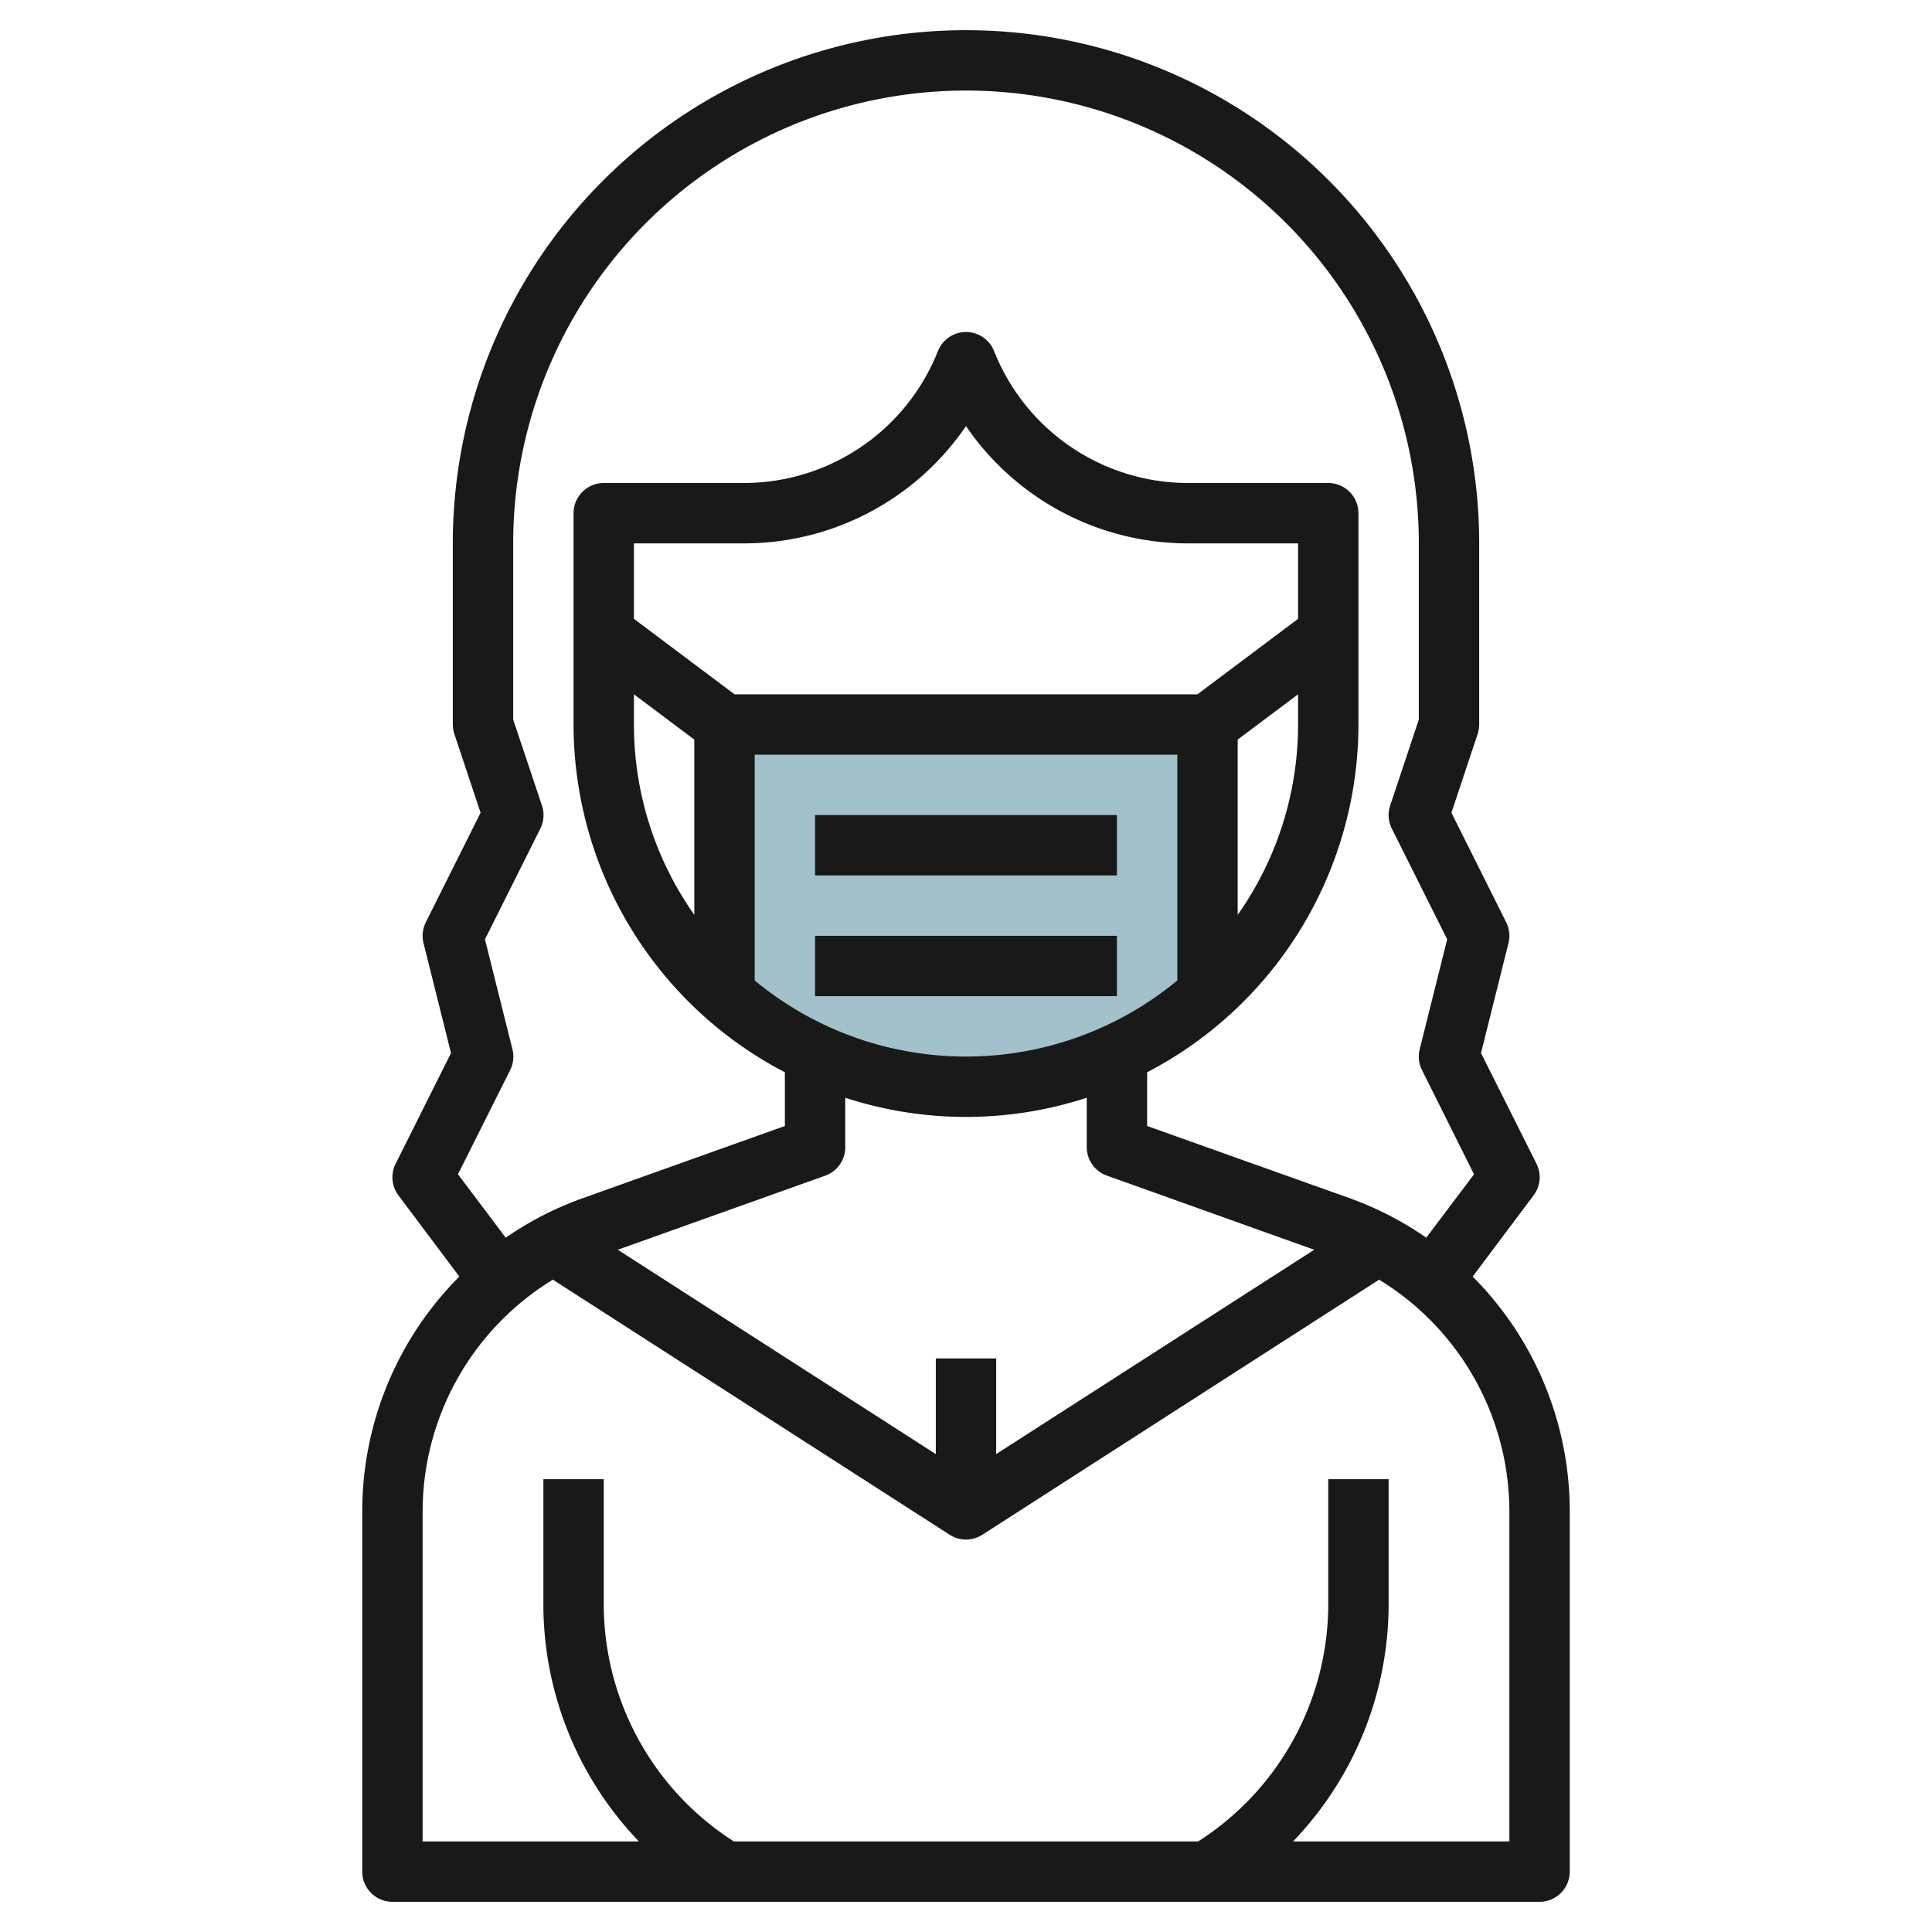 <?xml version="1.0" encoding="UTF-8"?>
<svg xmlns="http://www.w3.org/2000/svg" viewBox="0 0 64 64" width="512" height="512"><g id="Layer_7" data-name="Layer 7"><path d="M24,32.926a11.947,11.947,0,0,0,16,0V24H24Z" style="fill:#a3c1ca"/><path d="M48.784,42.288,50.8,39.6a1,1,0,0,0,.1-1.047L49.06,34.884l.91-3.641a1,1,0,0,0-.075-.69l-1.815-3.63.868-2.607A1,1,0,0,0,49,24V18a17,17,0,0,0-34,0v6a1,1,0,0,0,.052.316l.868,2.607-1.815,3.63a1,1,0,0,0-.075.69l.91,3.641-1.835,3.669A1,1,0,0,0,13.2,39.6l2.016,2.688A11.014,11.014,0,0,0,12,50.047V62a1,1,0,0,0,1,1H51a1,1,0,0,0,1-1V50.047A11.014,11.014,0,0,0,48.784,42.288ZM31,45v3.169L20.465,41.4l6.871-2.454A1,1,0,0,0,28,38V36.364a12.9,12.9,0,0,0,8,0V38a1,1,0,0,0,.664.942L43.535,41.4,33,48.168V45ZM41,24.5,43,23v1a10.93,10.93,0,0,1-2,6.305Zm2-4L39.667,23H24.333L21,20.5V18h3.615A8.9,8.9,0,0,0,32,14.115,8.9,8.9,0,0,0,39.385,18H43ZM21,23l2,1.5v5.805A10.93,10.93,0,0,1,21,24Zm4,2H39v7.479a10.979,10.979,0,0,1-14,0ZM15.171,38.9,16.9,35.447a1,1,0,0,0,.075-.69l-.91-3.641L17.9,27.447a1,1,0,0,0,.053-.763L17,23.838V18a15,15,0,0,1,30,0v5.838l-.948,2.846a1,1,0,0,0,.053.763l1.835,3.669-.91,3.641a1,1,0,0,0,.075.69L48.829,38.9,47.247,41A10.918,10.918,0,0,0,44.7,39.688L38,37.3V35.521A13,13,0,0,0,45,24V17a1,1,0,0,0-1-1H39.385a6.919,6.919,0,0,1-6.456-4.372,1,1,0,0,0-1.858,0A6.919,6.919,0,0,1,24.615,16H20a1,1,0,0,0-1,1v7a13,13,0,0,0,7,11.521V37.3l-6.7,2.393A10.918,10.918,0,0,0,16.753,41ZM50,61H42.835A11.36,11.36,0,0,0,46,53.169V49H44v4.169A9.34,9.34,0,0,1,39.691,61H24.309A9.34,9.34,0,0,1,20,53.169V49H18v4.169A11.36,11.36,0,0,0,21.165,61H14V50.047a9.007,9.007,0,0,1,4.315-7.656l13.144,8.45a1,1,0,0,0,1.082,0l13.144-8.45A9.007,9.007,0,0,1,50,50.047Z" style="fill:#191919"/><rect x="27" y="27" width="10" height="2" style="fill:#191919"/><rect x="27" y="31" width="10" height="2" style="fill:#191919"/></g></svg>
